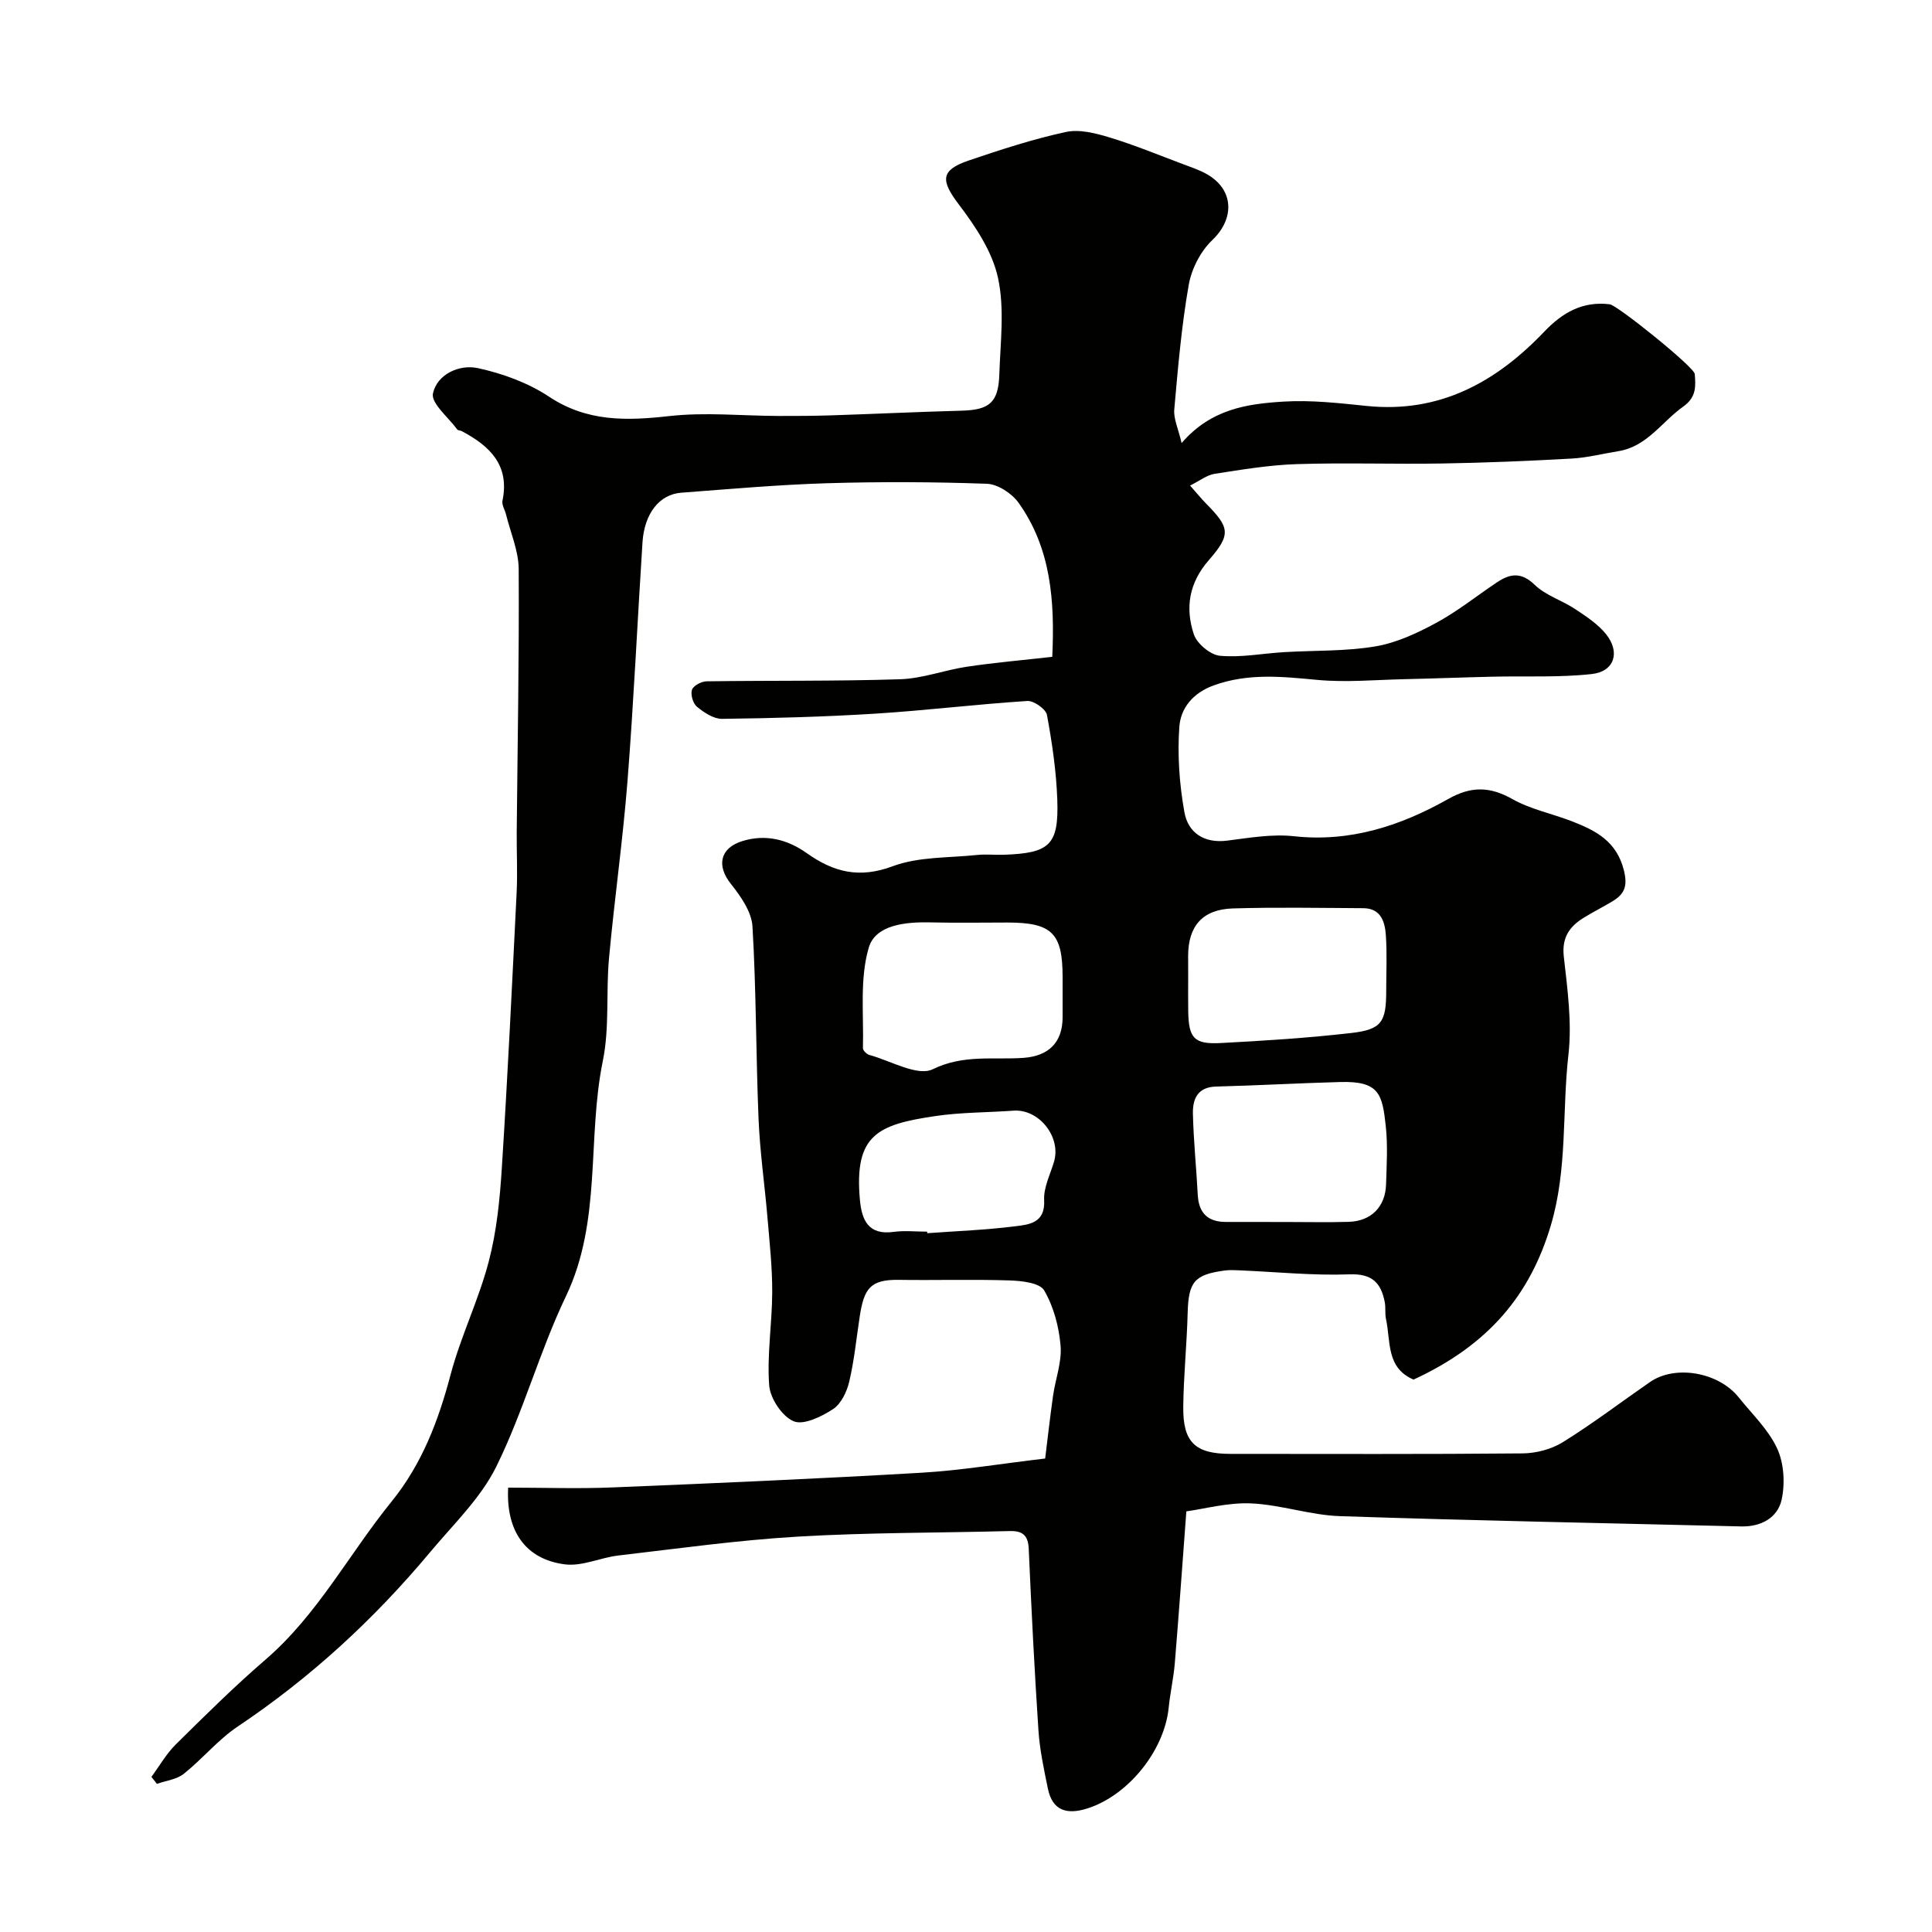 <svg enable-background="new 0 0 400 400" viewBox="0 0 400 400" xmlns="http://www.w3.org/2000/svg"><path d="m105.21 308c7.45 0 14.6.25 21.73-.05 21.3-.87 42.6-1.8 63.88-3.04 8.17-.48 16.29-1.85 25.57-2.94.46-3.72.98-8.35 1.63-12.97.49-3.48 1.85-6.99 1.56-10.38-.33-3.93-1.43-8.1-3.4-11.46-.92-1.57-4.66-1.98-7.14-2.06-7.66-.25-15.33-.01-23-.12-5.86-.08-7.15 1.8-8.04 7.56-.69 4.52-1.13 9.1-2.18 13.53-.49 2.09-1.69 4.6-3.37 5.69-2.38 1.55-6.11 3.37-8.15 2.49-2.39-1.02-4.85-4.73-5.05-7.44-.47-6.37.61-12.85.63-19.28.02-5.1-.54-10.2-.97-15.29-.58-6.88-1.58-13.73-1.86-20.61-.55-13.27-.47-26.57-1.26-39.83-.18-3.03-2.44-6.25-4.47-8.8-2.99-3.75-2.29-7.41 2.37-8.86 4.84-1.5 9.36-.33 13.29 2.46 5.59 3.98 10.91 5.34 17.86 2.74 5.37-2 11.6-1.71 17.46-2.33 1.81-.19 3.67.02 5.5-.04 9.56-.33 11.43-2.02 11.1-11.43-.21-5.87-1.07-11.74-2.14-17.52-.23-1.22-2.71-2.97-4.06-2.89-10.49.67-20.93 1.96-31.42 2.62-10.58.66-21.18.95-31.78 1.08-1.75.02-3.72-1.29-5.19-2.49-.83-.67-1.37-2.52-1.05-3.52.27-.85 1.96-1.75 3.03-1.76 13.36-.19 26.73 0 40.08-.43 4.64-.15 9.21-1.91 13.86-2.6 5.79-.86 11.62-1.36 17.63-2.04.54-11.61-.26-22.48-6.98-31.9-1.39-1.94-4.29-3.85-6.57-3.93-11.04-.4-22.12-.44-33.16-.11-10.04.31-20.07 1.2-30.1 1.96-4.54.34-7.64 4.31-8.03 10.28-1.06 16.46-1.81 32.94-3.1 49.38-.96 12.26-2.71 24.47-3.83 36.72-.65 7.07.13 14.37-1.28 21.25-3.3 16.14-.17 33.14-7.65 48.76-5.46 11.42-8.8 23.87-14.39 35.21-3.25 6.6-8.95 12.03-13.77 17.81-11.58 13.86-24.74 25.97-39.8 36.05-4.07 2.73-7.29 6.71-11.16 9.79-1.47 1.17-3.68 1.4-5.55 2.07-.38-.48-.76-.97-1.14-1.45 1.67-2.26 3.09-4.79 5.07-6.74 6.06-5.99 12.13-12 18.58-17.56 10.76-9.29 17.28-21.86 26.05-32.67 6.32-7.8 9.71-16.73 12.24-26.3 2.1-7.95 5.82-15.47 7.9-23.43 1.65-6.28 2.3-12.89 2.71-19.4 1.21-18.96 2.12-37.93 3.06-56.91.21-4.19-.01-8.4.02-12.59.17-18.15.52-36.29.41-54.44-.02-3.79-1.7-7.58-2.63-11.36-.23-.94-.9-1.95-.73-2.8 1.54-7.41-2.66-11.37-8.45-14.43-.29-.15-.75-.12-.91-.33-1.83-2.5-5.48-5.45-5.03-7.48.87-3.96 5.46-6.06 9.31-5.22 5.11 1.11 10.38 3.03 14.71 5.9 7.92 5.26 16.09 5.01 24.95 4.02 7.42-.83 15.01-.05 22.53-.02 3.69.01 7.39-.01 11.08-.13 8.93-.29 17.87-.72 26.8-.96 5.8-.15 7.69-1.64 7.88-7.52.22-6.68 1.12-13.61-.28-20-1.18-5.42-4.66-10.64-8.12-15.2-3.74-4.93-3.83-7.07 2.04-9.07 6.62-2.25 13.3-4.43 20.11-5.91 2.84-.62 6.2.25 9.12 1.14 5.12 1.55 10.08 3.61 15.09 5.49 1.67.63 3.39 1.19 4.94 2.06 5.73 3.21 5.85 9.26 1.19 13.69-2.43 2.31-4.3 5.97-4.88 9.29-1.49 8.51-2.23 17.16-2.99 25.78-.17 1.93.83 3.96 1.52 6.95 6.1-7.08 13.62-8.12 21.07-8.58 5.72-.36 11.54.31 17.28.9 15.09 1.54 26.78-4.94 36.75-15.4 3.76-3.94 7.94-6.34 13.55-5.65 1.56.19 17.47 12.97 17.59 14.43.21 2.56.35 4.82-2.41 6.77-4.42 3.14-7.46 8.25-13.4 9.21-3.22.52-6.42 1.35-9.65 1.53-8.92.5-17.86.87-26.8 1.02-10.03.17-20.07-.19-30.09.13-5.7.18-11.39 1.13-17.05 2.01-1.62.25-3.1 1.45-5.09 2.43 1.38 1.55 2.29 2.68 3.3 3.71 4.86 4.93 5.27 6.37.62 11.69-4.16 4.75-4.95 9.9-3.15 15.37.64 1.95 3.42 4.28 5.41 4.47 4.36.41 8.84-.49 13.28-.75 6.29-.38 12.67-.15 18.84-1.18 4.35-.72 8.64-2.71 12.58-4.84 4.43-2.39 8.42-5.59 12.62-8.41 2.73-1.83 5.04-2.23 7.86.5 2.27 2.19 5.64 3.2 8.35 5 2.31 1.53 4.76 3.13 6.45 5.25 2.95 3.73 1.68 7.69-2.97 8.21-6.77.75-13.67.39-20.51.55-6.12.14-12.25.38-18.37.52-5.97.13-11.99.7-17.91.15-7.29-.68-14.35-1.46-21.52 1.14-4.34 1.58-6.82 4.73-7.1 8.56-.42 5.86.01 11.91 1.05 17.7.77 4.24 4.06 6.49 8.89 5.87 4.56-.58 9.26-1.4 13.77-.91 11.69 1.28 22.13-2.16 31.98-7.72 4.7-2.65 8.59-2.61 13.26.03 3.76 2.12 8.2 3 12.28 4.58 4.96 1.92 9.34 4.13 10.83 10.25.81 3.34.01 4.89-2.43 6.36-1.96 1.18-4 2.2-5.94 3.4-2.95 1.83-4.53 4.11-4.09 8.03.75 6.72 1.71 13.62.96 20.27-1.34 11.77-.17 23.69-3.65 35.38-4.24 14.24-12.71 24.67-28.42 31.92-5.73-2.44-4.7-7.98-5.71-12.57-.24-1.12-.03-2.33-.25-3.46-.77-3.97-2.58-5.93-7.28-5.76-7.58.28-15.2-.51-22.8-.83-1-.04-2.01-.1-3 .03-6.38.84-7.56 2.37-7.73 8.84-.17 6.44-.83 12.87-.91 19.31-.1 7.43 2.46 9.82 9.78 9.82 20.17 0 40.33.09 60.5-.1 2.8-.03 5.96-.86 8.32-2.33 6.2-3.85 12.03-8.29 18.04-12.45 5.22-3.61 14.19-2.05 18.37 3.19 2.76 3.46 6.15 6.66 7.95 10.57 1.42 3.07 1.66 7.24.93 10.6-.82 3.74-4.25 5.64-8.38 5.54-27.7-.68-55.41-1.2-83.1-2.13-6.14-.21-12.22-2.37-18.37-2.64-4.79-.21-9.65 1.14-13.4 1.65-.82 10.89-1.54 21.18-2.39 31.45-.26 3.09-.96 6.14-1.27 9.23-.91 8.91-8.41 18.17-16.87 20.84-4.15 1.31-7.19.51-8.14-4.13-.81-3.97-1.68-7.98-1.95-12.02-.83-12.52-1.46-25.05-2.01-37.59-.12-2.86-1.31-3.78-3.99-3.7-14.6.38-29.23.29-43.8 1.15-12.43.73-24.8 2.47-37.17 3.91-3.71.43-7.47 2.27-11.02 1.84-8.13-1.01-12.29-6.84-11.8-15.89zm114.79-101.79c0-1.33 0-2.66 0-3.99-.01-9.03-2.22-11.21-11.39-11.22-5.31 0-10.63.1-15.94-.03-5.16-.12-11.42.48-12.81 5.25-1.9 6.5-1.01 13.82-1.2 20.79-.01.47.77 1.25 1.32 1.4 4.44 1.21 9.99 4.51 13.15 2.96 6.37-3.11 12.53-1.91 18.77-2.35 5.19-.37 8.07-3.17 8.1-8.34.01-1.48 0-2.98 0-4.47zm46.28 46.79c4.32 0 8.64.1 12.95-.03 4.65-.14 7.6-3.11 7.74-7.77.12-3.98.37-8.01-.05-11.95-.72-6.73-1.34-9.45-9.43-9.23-8.57.23-17.14.72-25.71.94-3.9.1-4.87 2.65-4.8 5.65.13 5.58.71 11.15 1 16.72.19 3.79 2.05 5.67 5.85 5.66 4.15 0 8.3.01 12.45.01zm-20.28-50.61c0 2.33-.03 4.67.01 7 .1 5.54 1.19 6.85 6.7 6.56 9.04-.47 18.08-1.05 27.07-2.08 6.28-.72 7.22-2.29 7.22-8.71 0-3.83.19-7.68-.07-11.49-.19-2.8-1.01-5.62-4.68-5.64-9-.05-18-.22-26.99.05-6.29.19-9.26 3.66-9.27 9.81.01 1.5.01 3 .01 4.5zm-54.05 52.61c.01.11.02.21.03.32 6.07-.44 12.17-.67 18.2-1.43 2.88-.36 6.25-.65 6-5.42-.14-2.61 1.27-5.32 2.05-7.97 1.5-5.11-3.12-10.92-8.37-10.55-5.41.39-10.88.33-16.22 1.12-11.9 1.76-16.85 3.85-15.6 17.4.38 4.11 1.74 7.3 6.95 6.58 2.27-.31 4.63-.05 6.96-.05z" fill="#010100"/></svg>